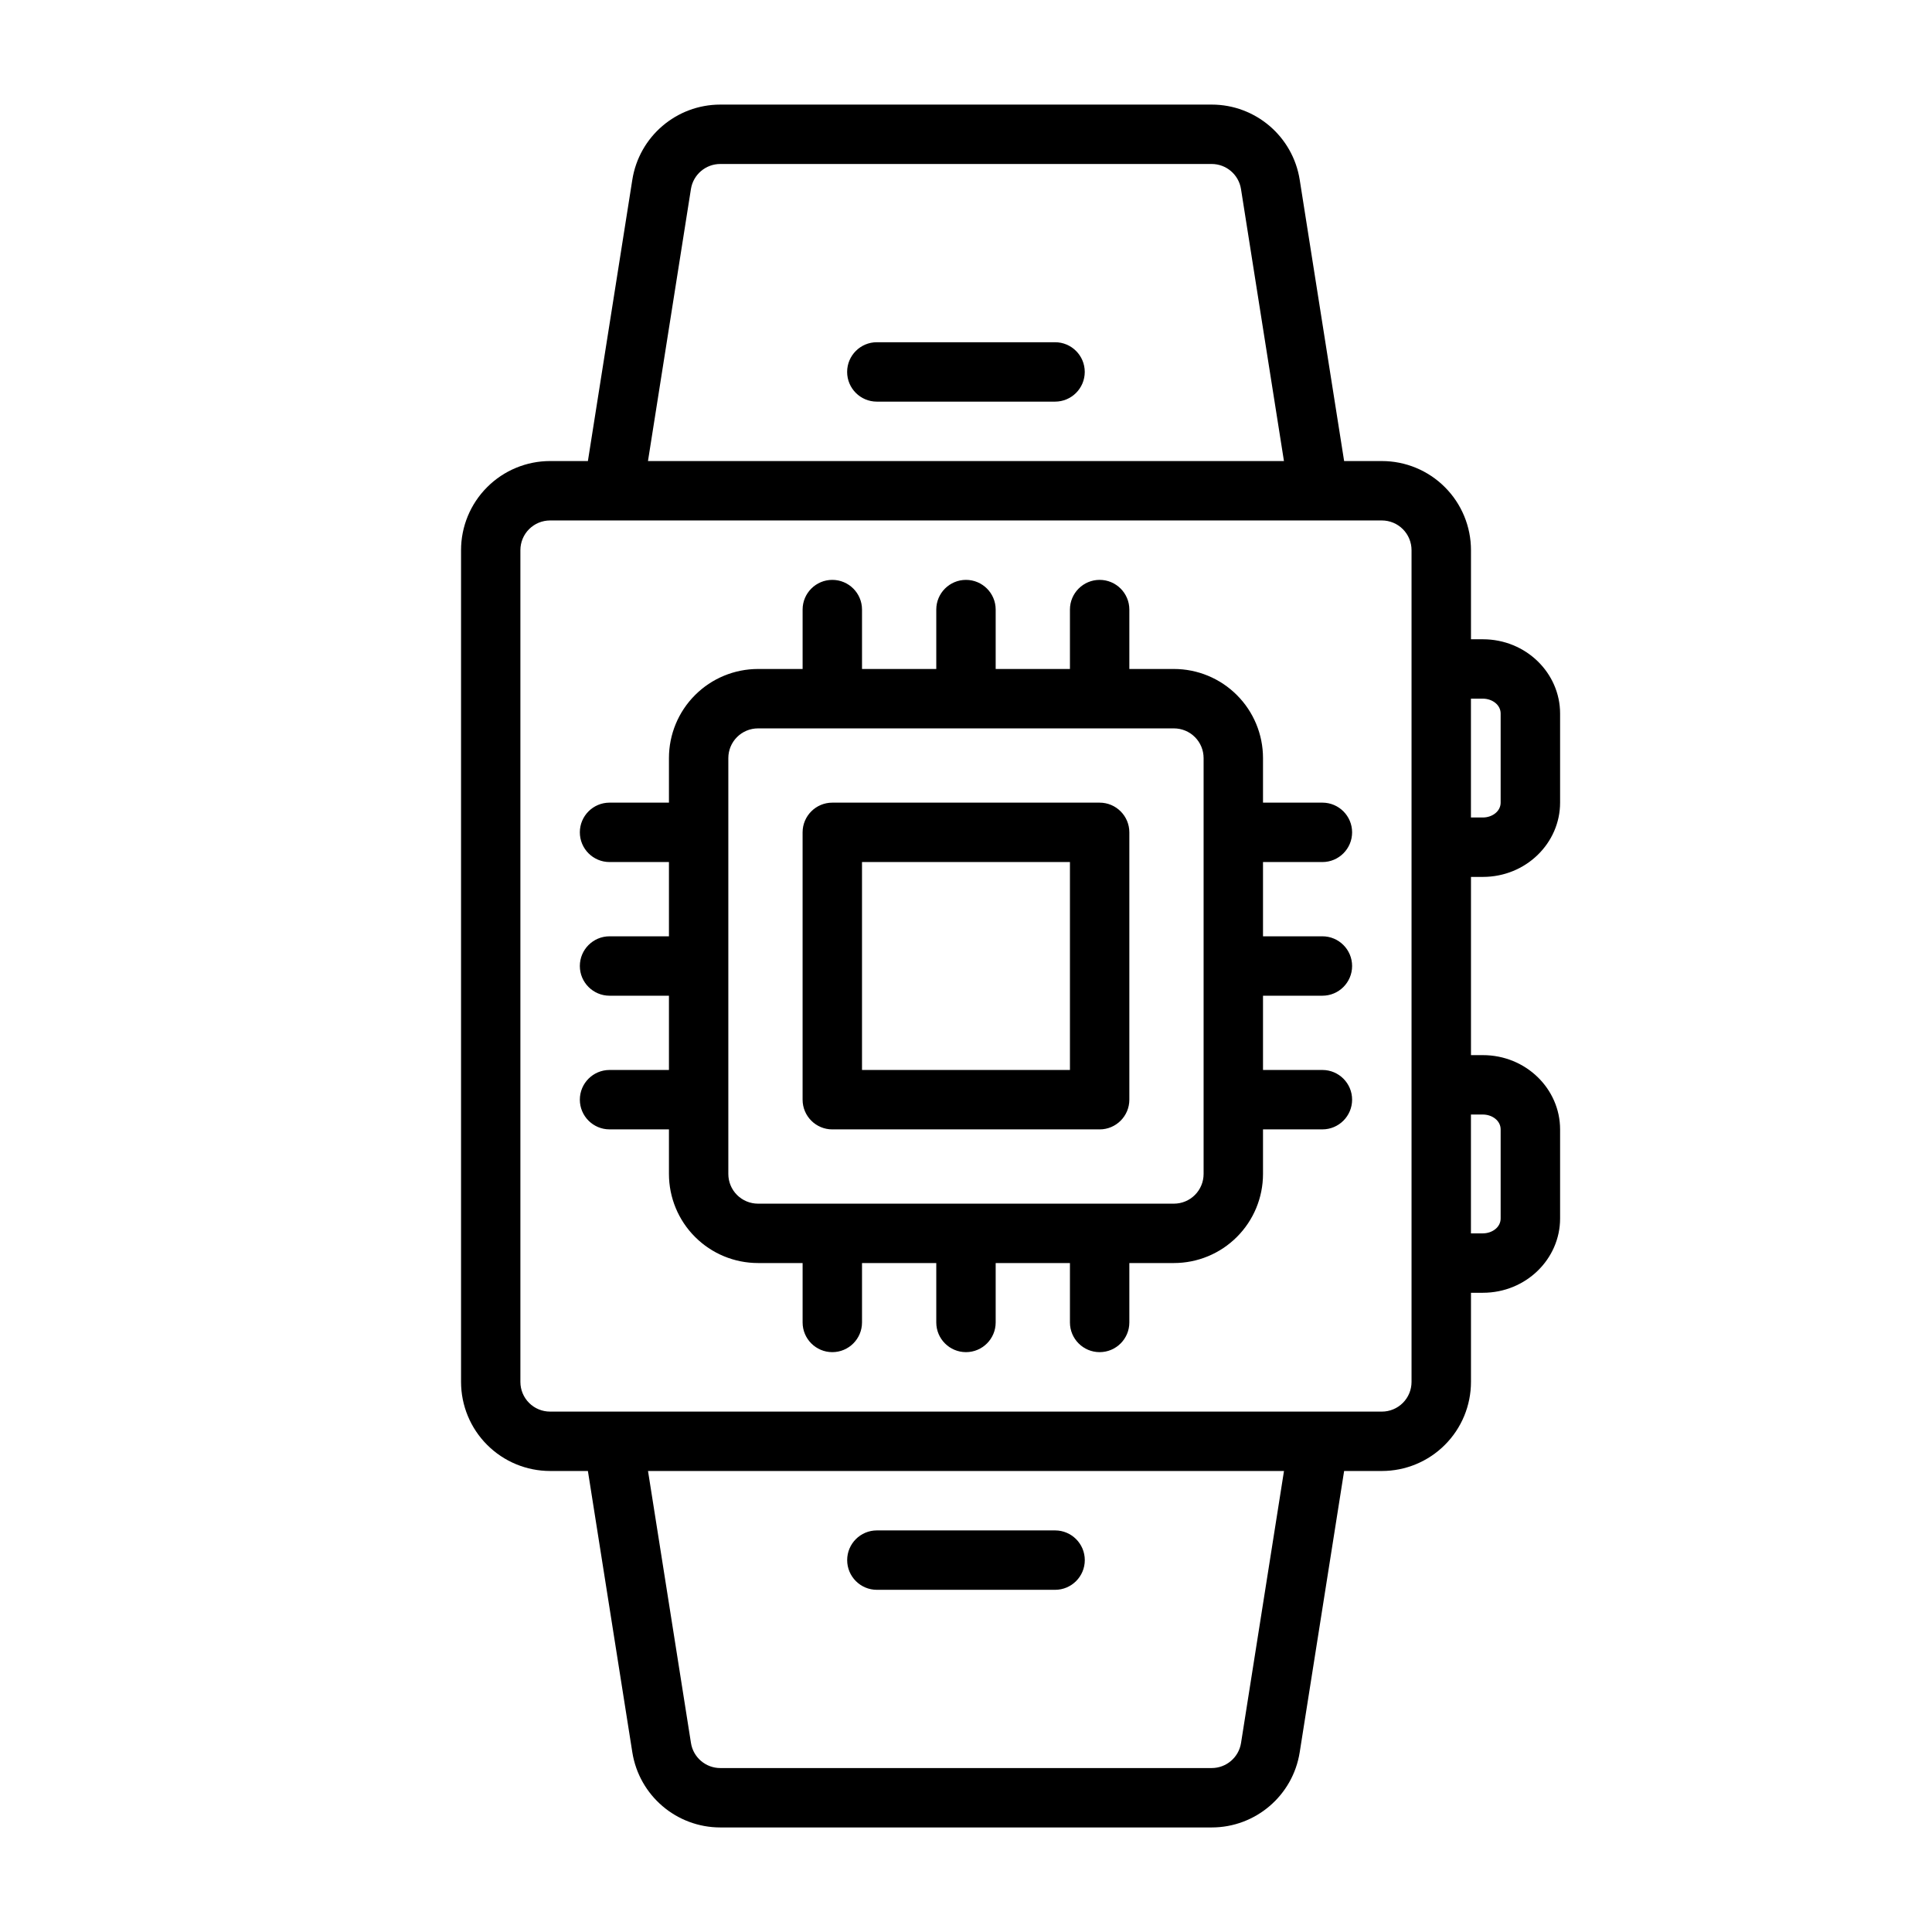 <?xml version="1.0" encoding="UTF-8"?>
<!-- Uploaded to: ICON Repo, www.svgrepo.com, Generator: ICON Repo Mixer Tools -->
<svg fill="#000000" width="800px" height="800px" version="1.1" viewBox="144 144 512 512" xmlns="http://www.w3.org/2000/svg">
 <path d="m299.8 266.18h-10.004c-6.266 0-12.273 2.488-16.695 6.918-4.434 4.426-6.918 10.43-6.918 16.695v220.42c0 6.266 2.488 12.273 6.918 16.695 4.426 4.434 10.43 6.918 16.695 6.918h10.004l11.77 74.531c1.812 11.477 11.707 19.934 23.324 19.934h130.22c11.617 0 21.516-8.453 23.324-19.934l11.77-74.531h10.004c6.266 0 12.273-2.488 16.695-6.918 4.434-4.426 6.918-10.43 6.918-16.695v-23.617h3.148c11.43 0 20.469-8.957 20.469-19.68v-23.617c0-10.723-9.035-19.68-20.469-19.68h-3.148v-47.23h3.148c11.43 0 20.469-8.957 20.469-19.68v-23.617c0-10.723-9.035-19.68-20.469-19.68h-3.148v-23.617c0-6.266-2.488-12.273-6.918-16.695-4.426-4.434-10.43-6.918-16.695-6.918h-10.004l-11.77-74.531c-1.812-11.477-11.707-19.934-23.324-19.934h-130.22c-11.617 0-21.516 8.453-23.324 19.934zm184.47 267.65-11.383 72.078c-0.605 3.824-3.906 6.644-7.777 6.644h-130.22c-3.871 0-7.172-2.816-7.777-6.644l-11.383-72.078zm-107.89 31.488h47.23c4.344 0 7.871-3.527 7.871-7.871s-3.527-7.871-7.871-7.871h-47.23c-4.344 0-7.871 3.527-7.871 7.871s3.527 7.871 7.871 7.871zm133.82-283.39h-220.42c-2.086 0-4.094 0.828-5.566 2.305-1.48 1.473-2.305 3.481-2.305 5.566v220.42c0 2.086 0.828 4.094 2.305 5.566 1.473 1.48 3.481 2.305 5.566 2.305h220.42c2.086 0 4.094-0.828 5.566-2.305 1.48-1.473 2.305-3.481 2.305-5.566v-220.42c0-2.086-0.828-4.094-2.305-5.566-1.473-1.48-3.481-2.305-5.566-2.305zm-82.656 39.359h-19.68v-15.742c0-4.344-3.527-7.871-7.871-7.871s-7.871 3.527-7.871 7.871v15.742h-19.68v-15.742c0-4.344-3.527-7.871-7.871-7.871s-7.871 3.527-7.871 7.871v15.742h-11.809c-6.266 0-12.273 2.488-16.695 6.918-4.434 4.426-6.918 10.43-6.918 16.695v11.809h-15.742c-4.344 0-7.871 3.527-7.871 7.871s3.527 7.871 7.871 7.871h15.742v19.68h-15.742c-4.344 0-7.871 3.527-7.871 7.871s3.527 7.871 7.871 7.871h15.742v19.68h-15.742c-4.344 0-7.871 3.527-7.871 7.871s3.527 7.871 7.871 7.871h15.742v11.809c0 6.266 2.488 12.273 6.918 16.695 4.426 4.434 10.43 6.918 16.695 6.918h11.809v15.742c0 4.344 3.527 7.871 7.871 7.871s7.871-3.527 7.871-7.871v-15.742h19.68v15.742c0 4.344 3.527 7.871 7.871 7.871s7.871-3.527 7.871-7.871v-15.742h19.68v15.742c0 4.344 3.527 7.871 7.871 7.871s7.871-3.527 7.871-7.871v-15.742h11.809c6.266 0 12.273-2.488 16.695-6.918 4.434-4.426 6.918-10.43 6.918-16.695v-11.809h15.742c4.344 0 7.871-3.527 7.871-7.871s-3.527-7.871-7.871-7.871h-15.742v-19.68h15.742c4.344 0 7.871-3.527 7.871-7.871s-3.527-7.871-7.871-7.871h-15.742v-19.68h15.742c4.344 0 7.871-3.527 7.871-7.871s-3.527-7.871-7.871-7.871h-15.742v-11.809c0-6.266-2.488-12.273-6.918-16.695-4.426-4.434-10.43-6.918-16.695-6.918h-11.809v-15.742c0-4.344-3.527-7.871-7.871-7.871s-7.871 3.527-7.871 7.871zm106.27 118.08v31.488h3.148c2.473 0 4.723-1.613 4.723-3.938v-23.617c0-2.32-2.25-3.938-4.723-3.938h-3.148zm-70.848-94.465v110.21c0 2.086-0.828 4.094-2.305 5.566-1.473 1.48-3.481 2.305-5.566 2.305h-110.21c-2.086 0-4.094-0.828-5.566-2.305-1.48-1.473-2.305-3.481-2.305-5.566v-110.21c0-2.086 0.828-4.094 2.305-5.566 1.473-1.48 3.481-2.305 5.566-2.305h110.21c2.086 0 4.094 0.828 5.566 2.305 1.48 1.473 2.305 3.481 2.305 5.566zm-19.68 19.68c0-4.344-3.527-7.871-7.871-7.871h-70.848c-4.344 0-7.871 3.527-7.871 7.871v70.848c0 4.344 3.527 7.871 7.871 7.871h70.848c4.344 0 7.871-3.527 7.871-7.871zm-15.742 7.871v55.105h-55.105v-55.105zm106.27-43.297v31.488h3.148c2.473 0 4.723-1.613 4.723-3.938v-23.617c0-2.32-2.25-3.938-4.723-3.938h-3.148zm-49.555-62.977h-168.54l11.383-72.078c0.605-3.824 3.906-6.644 7.777-6.644h130.22c3.871 0 7.172 2.816 7.777 6.644zm-107.89-15.742h47.23c4.344 0 7.871-3.527 7.871-7.871s-3.527-7.871-7.871-7.871h-47.23c-4.344 0-7.871 3.527-7.871 7.871s3.527 7.871 7.871 7.871z" fill-rule="evenodd"/>
</svg>